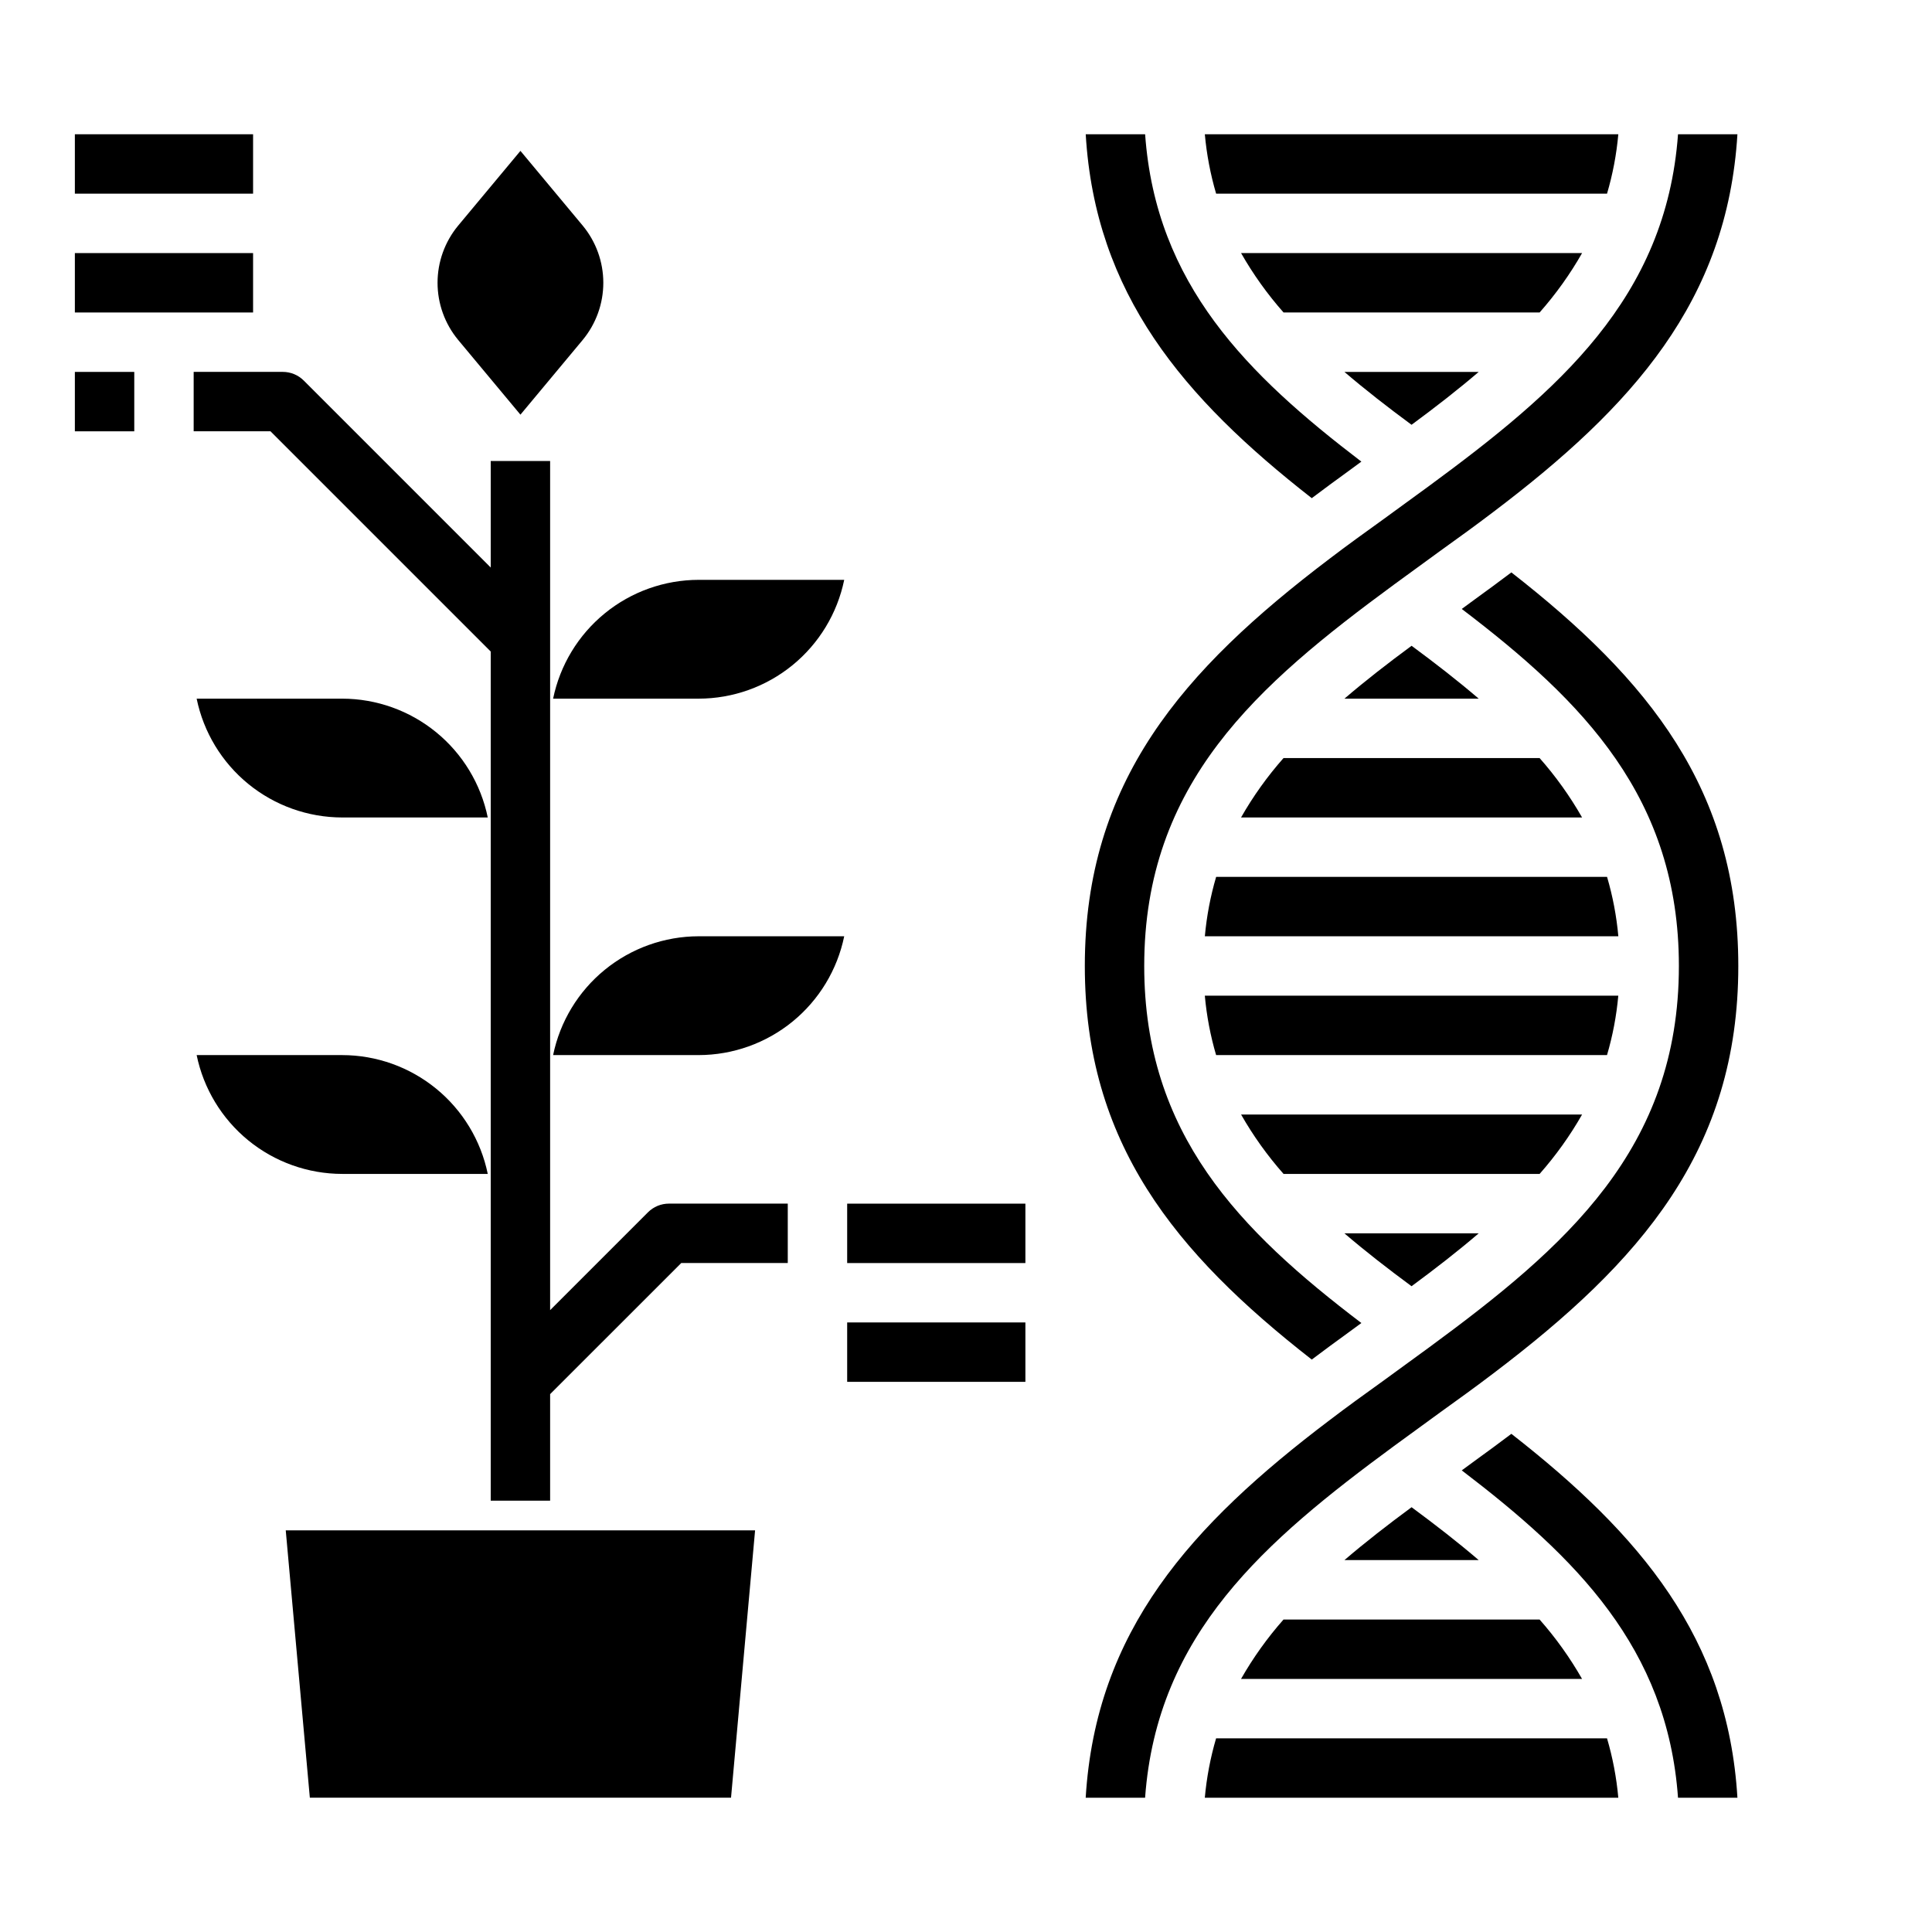 <?xml version="1.0" encoding="UTF-8"?>
<!-- Uploaded to: ICON Repo, www.iconrepo.com, Generator: ICON Repo Mixer Tools -->
<svg fill="#000000" width="800px" height="800px" version="1.1" viewBox="144 144 512 512" xmlns="http://www.w3.org/2000/svg">
 <g>
  <path d="m535.87 242.56h-35.582c5.512 4.723 11.492 9.367 17.789 14.012 6.297-4.644 12.281-9.289 17.793-14.012z"/>
  <path d="m569.88 195.32c1.512-5.137 2.512-10.41 2.992-15.742h-109.58c0.48 5.332 1.484 10.605 2.992 15.742z"/>
  <path d="m472.89 588.93h90.371c-3.203-5.617-6.977-10.895-11.258-15.742h-67.855c-4.285 4.848-8.055 10.125-11.258 15.742z"/>
  <path d="m491.63 276.02c3.227-2.441 6.453-4.801 9.605-7.086l3.543-2.598c-30.23-23.066-54.477-46.996-57.309-86.75h-15.742c2.516 42.273 25.738 69.746 59.902 96.434z"/>
  <path d="m466.28 604.67c-1.508 5.137-2.512 10.41-2.992 15.742h109.58c-0.48-5.332-1.48-10.605-2.992-15.742z"/>
  <path d="m563.27 211.07h-90.371c3.203 5.621 6.973 10.895 11.258 15.742h67.855c4.281-4.848 8.055-10.121 11.258-15.742z"/>
  <path d="m273.26 455.1c-1.824-8.883-6.66-16.867-13.688-22.602-7.023-5.734-15.812-8.875-24.883-8.887h-38.574c1.828 8.887 6.66 16.867 13.688 22.605 7.027 5.734 15.816 8.871 24.887 8.883z"/>
  <path d="m226.11 620.41h111.62l6.375-70.848h-124.38z"/>
  <path d="m281.92 253.89 16.531-19.836v-0.004c3.512-4.254 5.434-9.598 5.434-15.113s-1.922-10.859-5.434-15.113l-16.531-19.84-16.531 19.84c-3.512 4.254-5.434 9.598-5.434 15.113s1.922 10.859 5.434 15.113z"/>
  <path d="m290.58 329.15h38.57c9.07-0.008 17.859-3.148 24.887-8.883 7.027-5.738 11.859-13.719 13.688-22.602h-38.574c-9.066 0.008-17.855 3.148-24.883 8.883-7.027 5.738-11.859 13.719-13.688 22.602z"/>
  <path d="m290.58 423.61h38.57c9.07-0.012 17.859-3.148 24.887-8.883 7.027-5.738 11.859-13.719 13.688-22.605h-38.574c-9.066 0.012-17.855 3.152-24.883 8.887s-11.859 13.719-13.688 22.602z"/>
  <path d="m500.29 557.44h35.582c-5.512-4.723-11.492-9.367-17.789-14.012-6.301 4.644-12.285 9.289-17.793 14.012z"/>
  <path d="m563.27 439.36h-90.371c3.203 5.621 6.973 10.895 11.258 15.742h67.855c4.281-4.848 8.055-10.121 11.258-15.742z"/>
  <path d="m535.87 470.85h-35.582c5.512 4.723 11.492 9.367 17.789 14.012 6.297-4.644 12.281-9.289 17.793-14.012z"/>
  <path d="m491.63 504.3c3.227-2.441 6.453-4.801 9.605-7.086l3.543-2.598c-32.199-24.484-57.547-50.066-57.547-94.621 0-48.492 29.992-74.469 66.203-101.08l12.203-8.895c4.723-3.387 9.523-6.848 14.168-10.391 36.84-27.867 61.953-55.891 64.629-100.05h-15.742c-3.148 43.453-31.723 68.016-65.969 93.203l-12.203 8.895c-4.723 3.387-9.523 6.848-14.168 10.391-38.965 29.523-64.863 59.121-64.863 107.93 0 46.836 23.852 75.965 60.141 104.3z"/>
  <path d="m572.87 407.87h-109.58c0.48 5.332 1.484 10.605 2.992 15.742h103.59c1.512-5.137 2.512-10.41 2.992-15.742z"/>
  <path d="m500.29 329.15h35.582c-5.512-4.723-11.492-9.367-17.789-14.012-6.301 4.644-12.285 9.289-17.793 14.012z"/>
  <path d="m513.43 527.21 12.203-8.895c4.723-3.387 9.523-6.848 14.168-10.391 38.969-29.523 64.867-59.121 64.867-107.93 0-46.84-23.852-75.965-60.141-104.3-3.227 2.441-6.453 4.801-9.605 7.086l-3.543 2.598c32.195 24.48 57.543 50.062 57.543 94.621 0 48.492-29.992 74.469-66.203 101.08l-12.203 8.895c-4.723 3.387-9.523 6.848-14.168 10.391-36.84 27.867-61.953 55.891-64.629 100.05h15.742c3.152-43.457 31.727-68.016 65.969-93.207z"/>
  <path d="m484.15 344.89c-4.285 4.848-8.055 10.125-11.258 15.742h90.371c-3.203-5.617-6.977-10.895-11.258-15.742z"/>
  <path d="m544.53 523.98c-3.227 2.441-6.453 4.801-9.605 7.086l-3.543 2.598c30.23 23.066 54.473 46.996 57.309 86.75h15.742c-2.516-42.277-25.734-69.75-59.902-96.434z"/>
  <path d="m273.26 360.64c-1.824-8.883-6.66-16.867-13.688-22.602-7.023-5.734-15.812-8.875-24.883-8.887h-38.574c1.828 8.887 6.66 16.867 13.688 22.605 7.027 5.734 15.816 8.871 24.887 8.883z"/>
  <path d="m569.88 376.38h-103.59c-1.508 5.137-2.512 10.41-2.992 15.742h109.58c-0.48-5.332-1.48-10.605-2.992-15.742z"/>
  <path d="m163.84 242.56h15.742v15.742h-15.742z"/>
  <path d="m163.84 211.07h47.23v15.742h-47.23z"/>
  <path d="m163.84 179.58h47.23v15.742h-47.23z"/>
  <path d="m315.71 465.28-25.922 25.922v-225.03h-15.742v28.23l-49.539-49.543c-1.477-1.477-3.477-2.305-5.566-2.305h-23.617v15.742h20.359l58.363 58.363v225.03h15.742v-28.23l34.75-34.746h28.227v-15.742h-31.488c-2.086 0-4.09 0.828-5.566 2.305z"/>
  <path d="m368.51 462.98h47.23v15.742h-47.23z"/>
  <path d="m368.51 494.46h47.23v15.742h-47.23z"/>
 </g>
</svg>